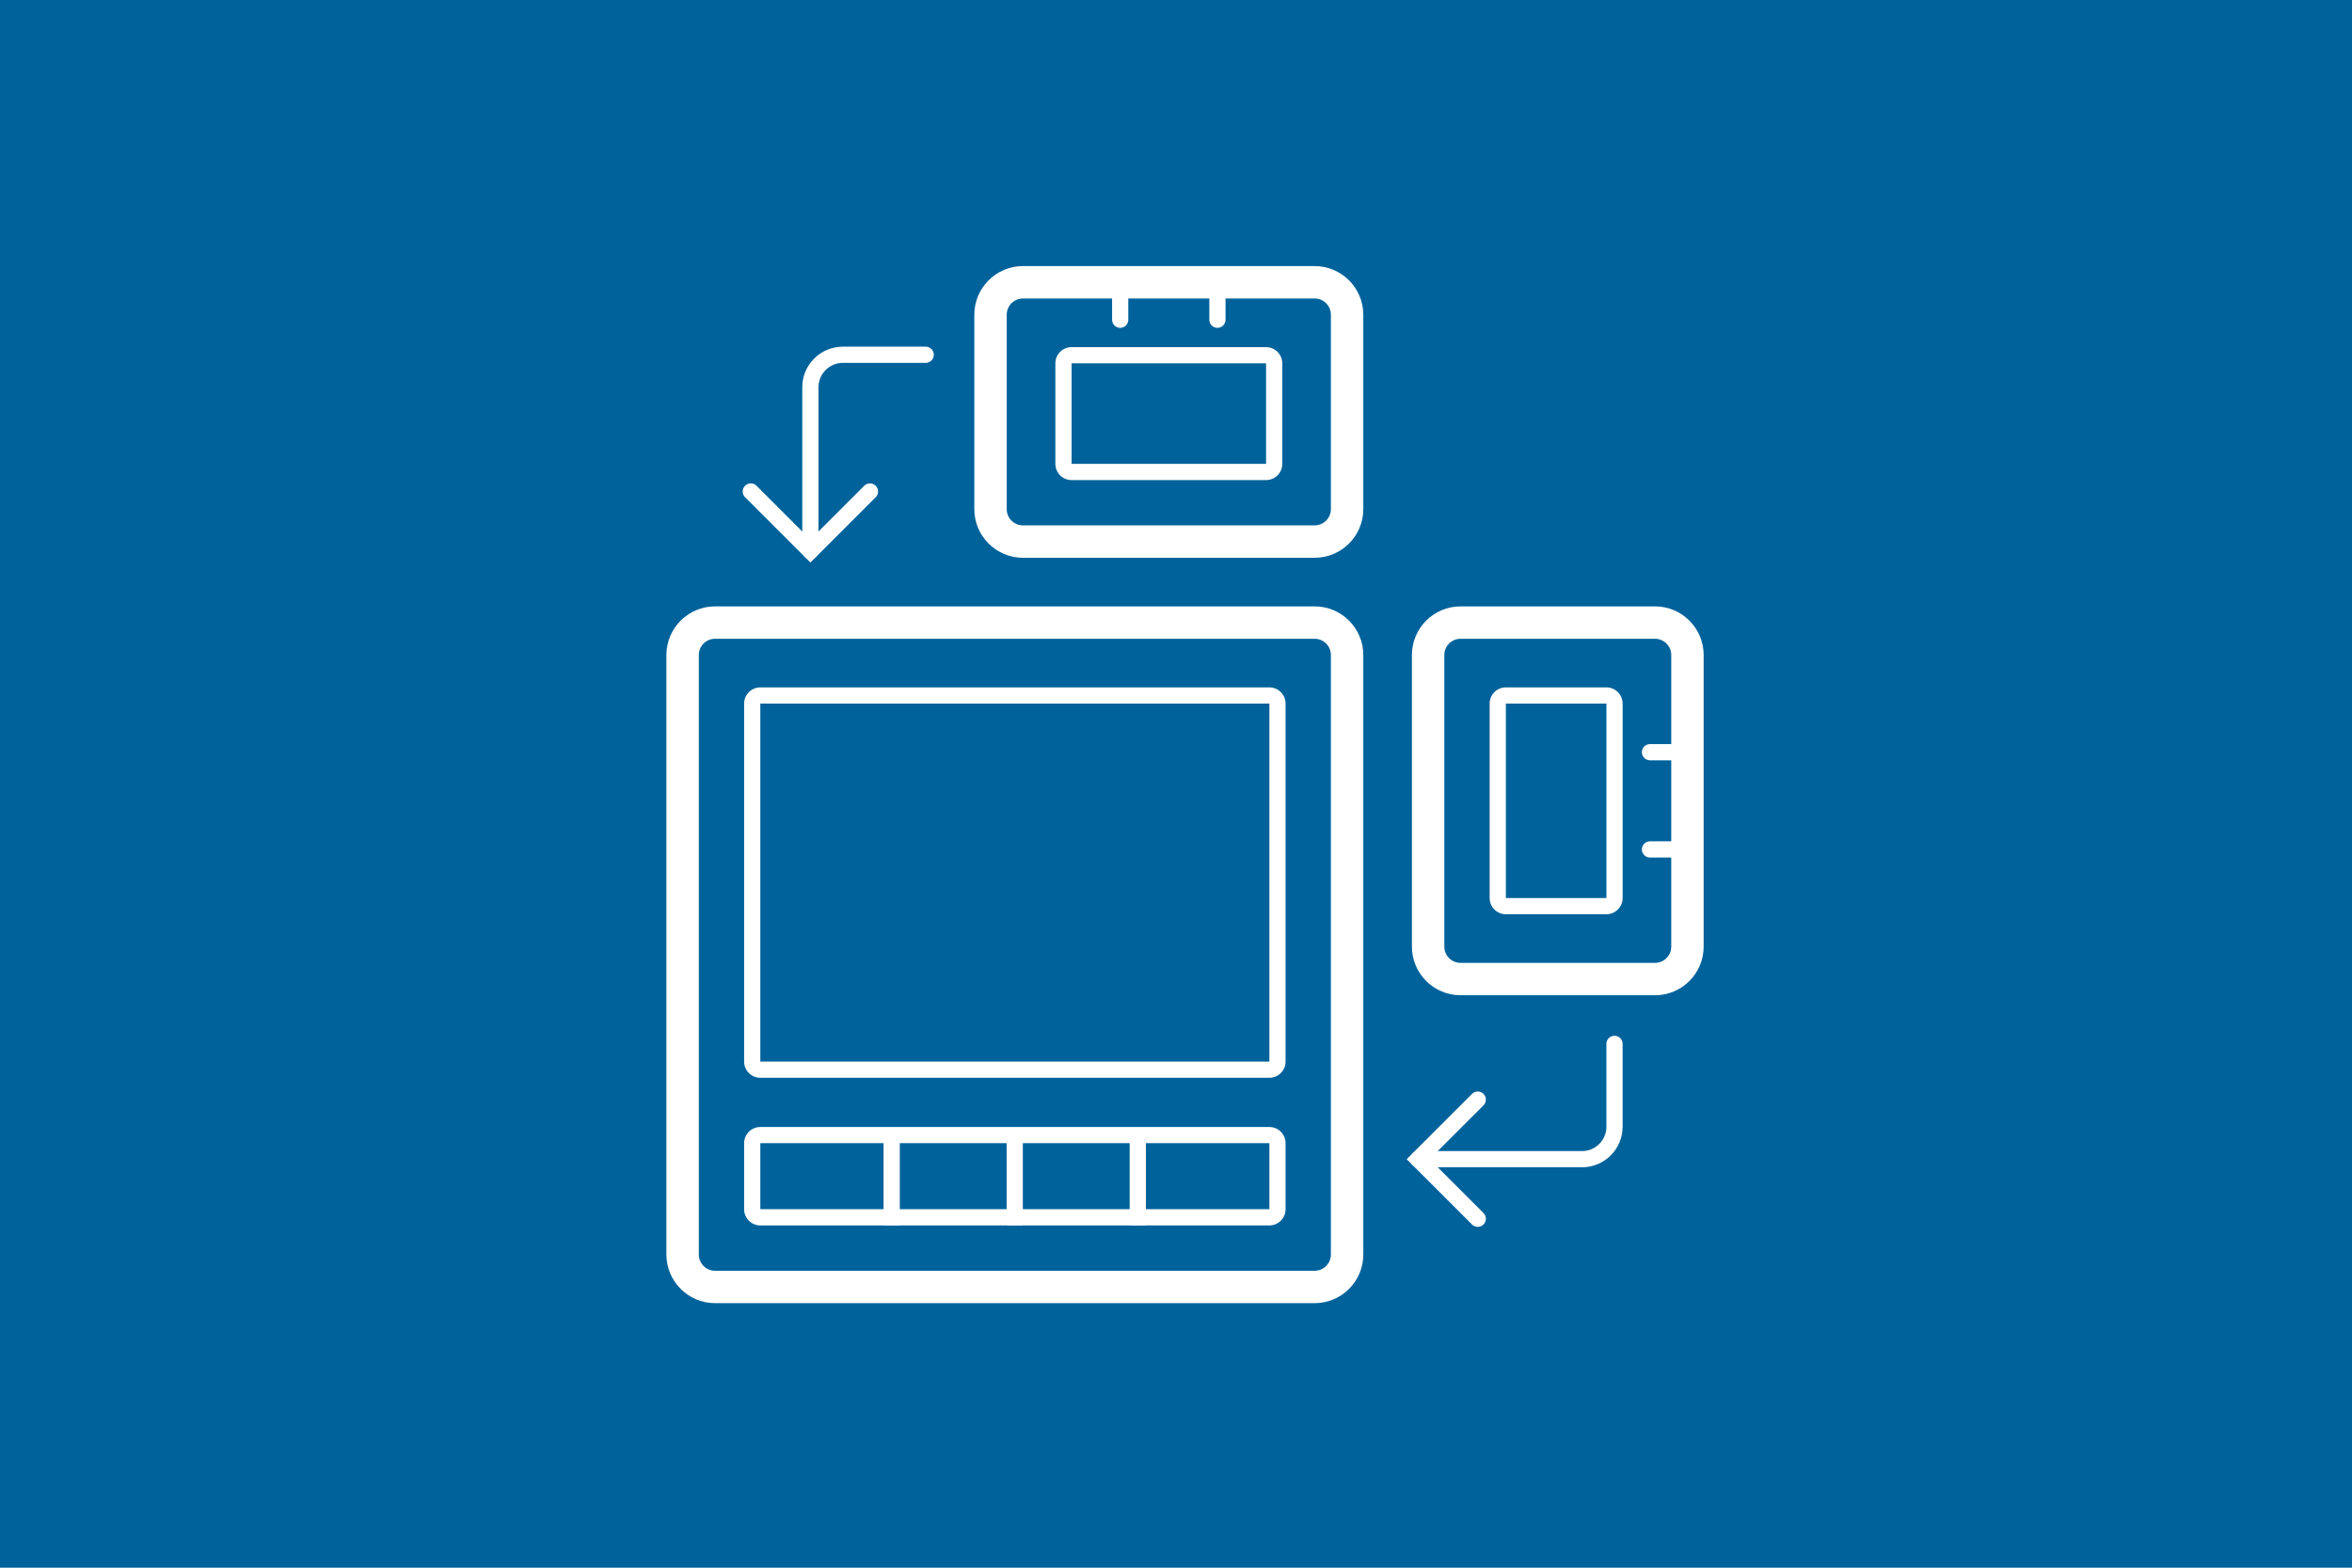 <?xml version="1.0" encoding="utf-8"?>
<!-- Generator: Adobe Illustrator 26.0.3, SVG Export Plug-In . SVG Version: 6.00 Build 0)  -->
<svg version="1.1" xmlns="http://www.w3.org/2000/svg" xmlns:xlink="http://www.w3.org/1999/xlink" x="0px" y="0px"
	 viewBox="0 0 960 640" style="enable-background:new 0 0 960 640;" xml:space="preserve">
<style type="text/css">
	.st0{fill:#00629B;}
	.st1{display:none;fill:none;stroke:#C9C9C9;stroke-miterlimit:10;}
	.st2{fill:#FFFFFF;}
</style>
<g id="Layer_1">
	<g>
		<rect class="st0" width="960" height="640"/>
	</g>
</g>
<g id="Layer_2">
	<rect x="255" y="95" class="st1" width="450" height="450"/>
	<g>
		<path class="st2" d="M536.6,532H291.85c-10.94,0-19.85-8.9-19.85-19.85V267.4c0-10.94,8.9-19.85,19.85-19.85H536.6
			c10.94,0,19.85,8.9,19.85,19.85v244.76C556.45,523.1,547.55,532,536.6,532z M291.85,260.78c-3.65,0-6.62,2.97-6.62,6.62v244.76
			c0,3.65,2.97,6.62,6.62,6.62H536.6c3.65,0,6.62-2.97,6.62-6.62V267.4c0-3.65-2.97-6.62-6.62-6.62H291.85z"/>
		<path class="st2" d="M675.52,406.31h-79.38c-10.94,0-19.85-8.9-19.85-19.85V267.4c0-10.94,8.9-19.85,19.85-19.85h79.38
			c10.94,0,19.85,8.9,19.85,19.85v119.07C695.37,397.41,686.46,406.31,675.52,406.31z M596.14,260.78c-3.65,0-6.62,2.97-6.62,6.62
			v119.07c0,3.65,2.97,6.62,6.62,6.62h79.38c3.65,0,6.62-2.97,6.62-6.62V267.4c0-3.65-2.97-6.62-6.62-6.62H596.14z"/>
		<path class="st2" d="M518.11,287.24v146.14H310.34V287.24H518.11 M518.11,280.62H310.34c-3.65,0-6.62,2.96-6.62,6.62v146.14
			c0,3.65,2.96,6.62,6.62,6.62h207.76c3.65,0,6.62-2.96,6.62-6.62V287.24C524.72,283.59,521.76,280.62,518.11,280.62L518.11,280.62z
			"/>
		<path class="st2" d="M655.68,287.24v79.38h-41.04v-79.38H655.68 M655.68,280.62h-41.04c-3.65,0-6.62,2.96-6.62,6.62v79.38
			c0,3.65,2.96,6.62,6.62,6.62h41.04c3.65,0,6.62-2.96,6.62-6.62v-79.38C662.29,283.59,659.33,280.62,655.68,280.62L655.68,280.62z"
			/>
		<path class="st2" d="M518.11,466.7v26.95H310.34V466.7H518.11 M518.11,460.09H310.34c-3.65,0-6.62,2.96-6.62,6.62v26.95
			c0,3.65,2.96,6.62,6.62,6.62h207.76c3.65,0,6.62-2.96,6.62-6.62V466.7C524.72,463.05,521.76,460.09,518.11,460.09L518.11,460.09z"
			/>
		<rect x="410.87" y="461.19" class="st2" width="6.62" height="39.08"/>
		<rect x="461.09" y="461.19" class="st2" width="6.62" height="39.08"/>
		<rect x="360.64" y="461.19" class="st2" width="6.62" height="39.08"/>
		<path class="st2" d="M685.24,310.39h-11.78c-1.83,0-3.31-1.48-3.31-3.31s1.48-3.31,3.31-3.31h11.78c1.83,0,3.31,1.48,3.31,3.31
			S687.07,310.39,685.24,310.39z"/>
		<path class="st2" d="M685.24,350.08h-11.78c-1.83,0-3.31-1.48-3.31-3.31s1.48-3.31,3.31-3.31h11.78c1.83,0,3.31,1.48,3.31,3.31
			S687.07,350.08,685.24,350.08z"/>
		<path class="st2" d="M536.6,227.71H417.53c-10.94,0-19.85-8.9-19.85-19.85v-79.38c0-10.94,8.9-19.85,19.85-19.85H536.6
			c10.94,0,19.85,8.9,19.85,19.85v79.38C556.45,218.8,547.55,227.71,536.6,227.71z M417.53,121.86c-3.65,0-6.62,2.97-6.62,6.62
			v79.38c0,3.65,2.97,6.62,6.62,6.62H536.6c3.65,0,6.62-2.97,6.62-6.62v-79.38c0-3.65-2.97-6.62-6.62-6.62H417.53z"/>
		<path class="st2" d="M516.76,148.32v41.04h-79.38v-41.04H516.76 M516.76,141.71h-79.38c-3.65,0-6.62,2.96-6.62,6.62v41.04
			c0,3.65,2.96,6.62,6.62,6.62h79.38c3.65,0,6.62-2.96,6.62-6.62v-41.04C523.37,144.67,520.41,141.71,516.76,141.71L516.76,141.71z"
			/>
		<path class="st2" d="M457.22,133.84c-1.83,0-3.31-1.48-3.31-3.31v-11.78c0-1.83,1.48-3.31,3.31-3.31s3.31,1.48,3.31,3.31v11.78
			C460.53,132.36,459.05,133.84,457.22,133.84z"/>
		<path class="st2" d="M496.91,133.84c-1.83,0-3.31-1.48-3.31-3.31v-11.78c0-1.83,1.48-3.31,3.31-3.31s3.31,1.48,3.31,3.31v11.78
			C500.22,132.36,498.74,133.84,496.91,133.84z"/>
		<path class="st2" d="M603.17,500.86c-0.85,0-1.69-0.32-2.34-0.97l-26.67-26.66l26.67-26.66c1.29-1.29,3.39-1.29,4.68,0
			c1.29,1.29,1.29,3.39,0,4.68l-21.99,21.98l21.99,21.98c1.29,1.29,1.29,3.39,0,4.68C604.87,500.54,604.02,500.86,603.17,500.86z"/>
		<path class="st2" d="M645.75,476.54h-66.91c-1.83,0-3.31-1.48-3.31-3.31c0-1.83,1.48-3.31,3.31-3.31h66.91
			c5.47,0,9.92-4.45,9.92-9.92v-33.84c0-1.83,1.48-3.31,3.31-3.31s3.31,1.48,3.31,3.31V460
			C662.29,469.12,654.87,476.54,645.75,476.54z"/>
		<path class="st2" d="M330.77,229.65l-26.66-26.66c-1.29-1.29-1.29-3.39,0-4.68c1.29-1.29,3.39-1.29,4.68,0l21.98,21.98
			l21.98-21.98c1.29-1.29,3.39-1.29,4.68,0c1.29,1.29,1.29,3.39,0,4.68L330.77,229.65z"/>
		<path class="st2" d="M330.77,228.28c-1.83,0-3.31-1.48-3.31-3.31v-66.9c0-9.12,7.42-16.54,16.54-16.54h33.84
			c1.83,0,3.31,1.48,3.31,3.31s-1.48,3.31-3.31,3.31H344c-5.47,0-9.92,4.45-9.92,9.92v66.9C334.08,226.8,332.6,228.28,330.77,228.28
			z"/>
	</g>
</g>
</svg>
